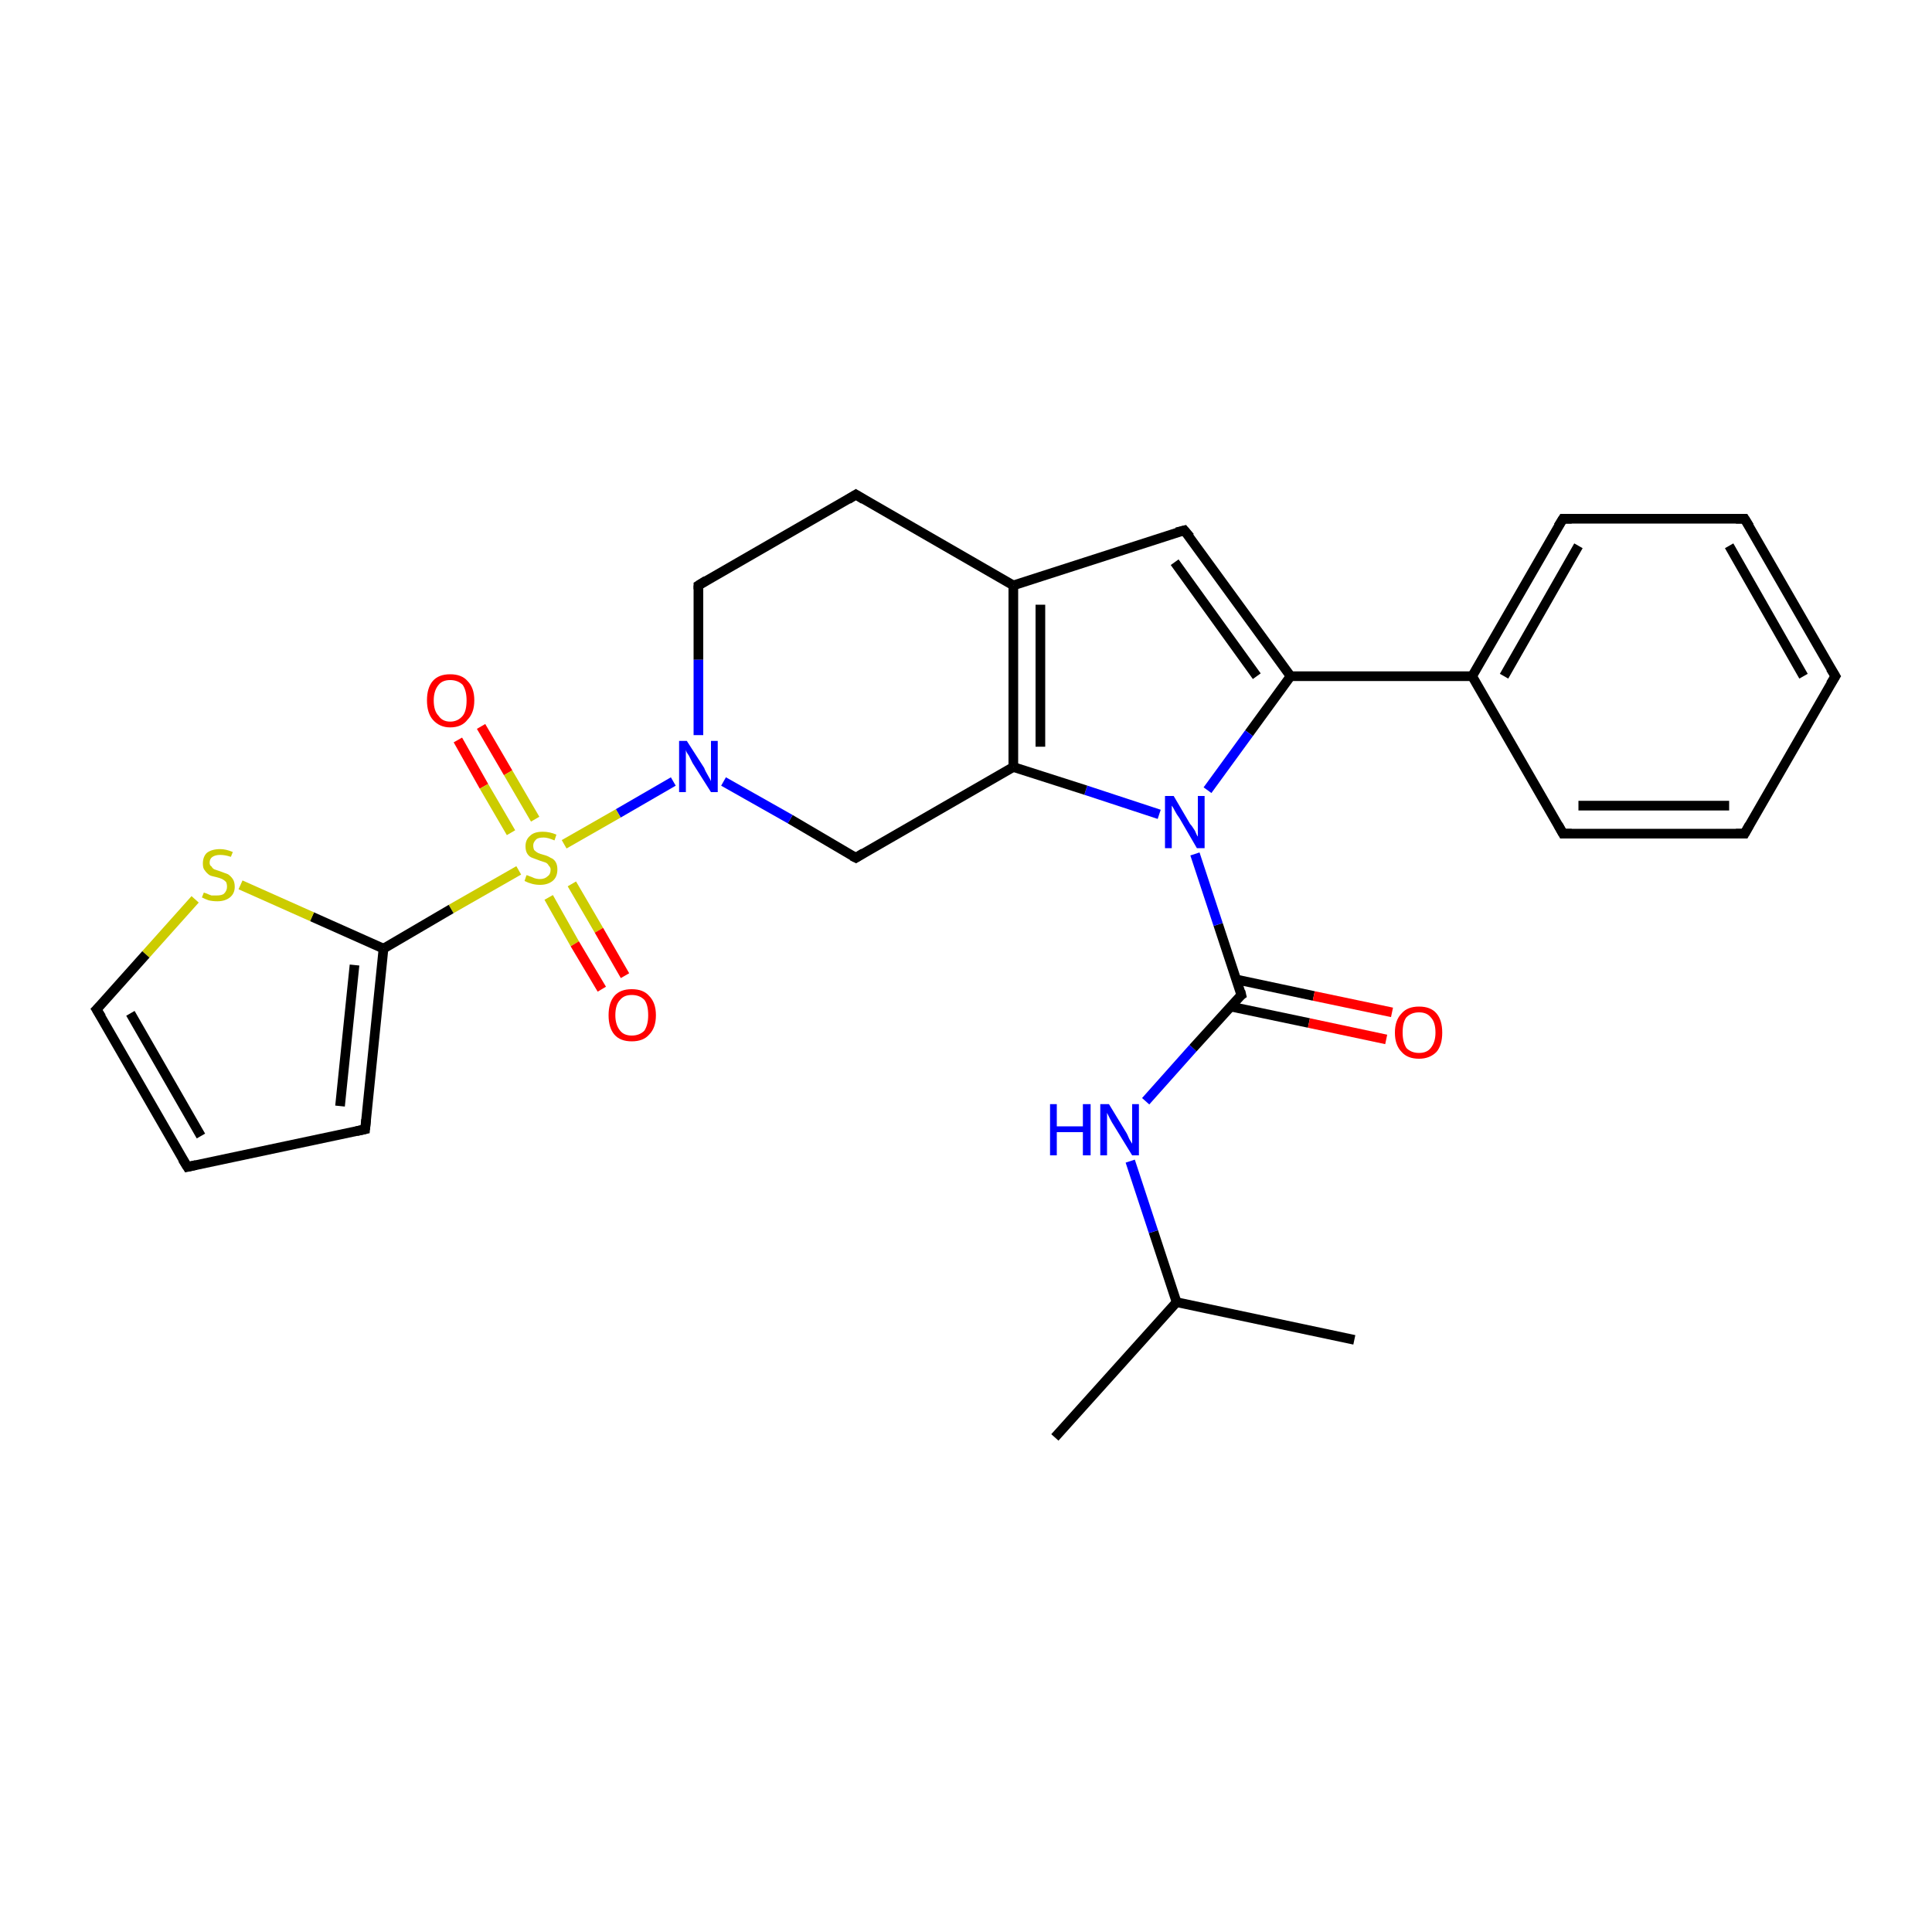 <?xml version='1.0' encoding='iso-8859-1'?>
<svg version='1.1' baseProfile='full'
              xmlns='http://www.w3.org/2000/svg'
                      xmlns:rdkit='http://www.rdkit.org/xml'
                      xmlns:xlink='http://www.w3.org/1999/xlink'
                  xml:space='preserve'
width='200px' height='200px' viewBox='0 0 200 200'>
<!-- END OF HEADER -->
<rect style='opacity:1.0;fill:#FFFFFF;stroke:none' width='200.0' height='200.0' x='0.0' y='0.0'> </rect>
<path class='bond-0 atom-4 atom-23' d='M 190.0,70.0 L 180.6,53.7' style='fill:none;fill-rule:evenodd;stroke:#000000;stroke-width:1.0px;stroke-linecap:butt;stroke-linejoin:miter;stroke-opacity:1' />
<path class='bond-0 atom-4 atom-23' d='M 186.7,70.0 L 179.0,56.5' style='fill:none;fill-rule:evenodd;stroke:#000000;stroke-width:1.0px;stroke-linecap:butt;stroke-linejoin:miter;stroke-opacity:1' />
<path class='bond-1 atom-4 atom-22' d='M 190.0,70.0 L 180.6,86.3' style='fill:none;fill-rule:evenodd;stroke:#000000;stroke-width:1.0px;stroke-linecap:butt;stroke-linejoin:miter;stroke-opacity:1' />
<path class='bond-2 atom-23 atom-5' d='M 180.6,53.7 L 161.8,53.7' style='fill:none;fill-rule:evenodd;stroke:#000000;stroke-width:1.0px;stroke-linecap:butt;stroke-linejoin:miter;stroke-opacity:1' />
<path class='bond-3 atom-22 atom-21' d='M 180.6,86.3 L 161.8,86.3' style='fill:none;fill-rule:evenodd;stroke:#000000;stroke-width:1.0px;stroke-linecap:butt;stroke-linejoin:miter;stroke-opacity:1' />
<path class='bond-3 atom-22 atom-21' d='M 179.0,83.4 L 163.4,83.4' style='fill:none;fill-rule:evenodd;stroke:#000000;stroke-width:1.0px;stroke-linecap:butt;stroke-linejoin:miter;stroke-opacity:1' />
<path class='bond-4 atom-5 atom-3' d='M 161.8,53.7 L 152.4,70.0' style='fill:none;fill-rule:evenodd;stroke:#000000;stroke-width:1.0px;stroke-linecap:butt;stroke-linejoin:miter;stroke-opacity:1' />
<path class='bond-4 atom-5 atom-3' d='M 163.4,56.5 L 155.7,70.0' style='fill:none;fill-rule:evenodd;stroke:#000000;stroke-width:1.0px;stroke-linecap:butt;stroke-linejoin:miter;stroke-opacity:1' />
<path class='bond-5 atom-21 atom-3' d='M 161.8,86.3 L 152.4,70.0' style='fill:none;fill-rule:evenodd;stroke:#000000;stroke-width:1.0px;stroke-linecap:butt;stroke-linejoin:miter;stroke-opacity:1' />
<path class='bond-6 atom-3 atom-0' d='M 152.4,70.0 L 133.6,70.0' style='fill:none;fill-rule:evenodd;stroke:#000000;stroke-width:1.0px;stroke-linecap:butt;stroke-linejoin:miter;stroke-opacity:1' />
<path class='bond-7 atom-12 atom-11' d='M 109.2,148.8 L 121.8,134.8' style='fill:none;fill-rule:evenodd;stroke:#000000;stroke-width:1.0px;stroke-linecap:butt;stroke-linejoin:miter;stroke-opacity:1' />
<path class='bond-8 atom-10 atom-11' d='M 140.2,138.7 L 121.8,134.8' style='fill:none;fill-rule:evenodd;stroke:#000000;stroke-width:1.0px;stroke-linecap:butt;stroke-linejoin:miter;stroke-opacity:1' />
<path class='bond-9 atom-11 atom-13' d='M 121.8,134.8 L 119.4,127.5' style='fill:none;fill-rule:evenodd;stroke:#000000;stroke-width:1.0px;stroke-linecap:butt;stroke-linejoin:miter;stroke-opacity:1' />
<path class='bond-9 atom-11 atom-13' d='M 119.4,127.5 L 117.0,120.2' style='fill:none;fill-rule:evenodd;stroke:#0000FF;stroke-width:1.0px;stroke-linecap:butt;stroke-linejoin:miter;stroke-opacity:1' />
<path class='bond-10 atom-0 atom-20' d='M 133.6,70.0 L 122.6,54.9' style='fill:none;fill-rule:evenodd;stroke:#000000;stroke-width:1.0px;stroke-linecap:butt;stroke-linejoin:miter;stroke-opacity:1' />
<path class='bond-10 atom-0 atom-20' d='M 130.1,70.0 L 121.6,58.2' style='fill:none;fill-rule:evenodd;stroke:#000000;stroke-width:1.0px;stroke-linecap:butt;stroke-linejoin:miter;stroke-opacity:1' />
<path class='bond-11 atom-0 atom-15' d='M 133.6,70.0 L 129.3,75.9' style='fill:none;fill-rule:evenodd;stroke:#000000;stroke-width:1.0px;stroke-linecap:butt;stroke-linejoin:miter;stroke-opacity:1' />
<path class='bond-11 atom-0 atom-15' d='M 129.3,75.9 L 125.0,81.8' style='fill:none;fill-rule:evenodd;stroke:#0000FF;stroke-width:1.0px;stroke-linecap:butt;stroke-linejoin:miter;stroke-opacity:1' />
<path class='bond-12 atom-13 atom-9' d='M 118.6,114.0 L 123.5,108.5' style='fill:none;fill-rule:evenodd;stroke:#0000FF;stroke-width:1.0px;stroke-linecap:butt;stroke-linejoin:miter;stroke-opacity:1' />
<path class='bond-12 atom-13 atom-9' d='M 123.5,108.5 L 128.5,103.0' style='fill:none;fill-rule:evenodd;stroke:#000000;stroke-width:1.0px;stroke-linecap:butt;stroke-linejoin:miter;stroke-opacity:1' />
<path class='bond-13 atom-20 atom-19' d='M 122.6,54.9 L 104.9,60.6' style='fill:none;fill-rule:evenodd;stroke:#000000;stroke-width:1.0px;stroke-linecap:butt;stroke-linejoin:miter;stroke-opacity:1' />
<path class='bond-14 atom-9 atom-15' d='M 128.5,103.0 L 126.1,95.7' style='fill:none;fill-rule:evenodd;stroke:#000000;stroke-width:1.0px;stroke-linecap:butt;stroke-linejoin:miter;stroke-opacity:1' />
<path class='bond-14 atom-9 atom-15' d='M 126.1,95.7 L 123.7,88.4' style='fill:none;fill-rule:evenodd;stroke:#0000FF;stroke-width:1.0px;stroke-linecap:butt;stroke-linejoin:miter;stroke-opacity:1' />
<path class='bond-15 atom-9 atom-14' d='M 127.4,104.2 L 135.5,105.9' style='fill:none;fill-rule:evenodd;stroke:#000000;stroke-width:1.0px;stroke-linecap:butt;stroke-linejoin:miter;stroke-opacity:1' />
<path class='bond-15 atom-9 atom-14' d='M 135.5,105.9 L 143.5,107.6' style='fill:none;fill-rule:evenodd;stroke:#FF0000;stroke-width:1.0px;stroke-linecap:butt;stroke-linejoin:miter;stroke-opacity:1' />
<path class='bond-15 atom-9 atom-14' d='M 128.0,101.4 L 136.0,103.1' style='fill:none;fill-rule:evenodd;stroke:#000000;stroke-width:1.0px;stroke-linecap:butt;stroke-linejoin:miter;stroke-opacity:1' />
<path class='bond-15 atom-9 atom-14' d='M 136.0,103.1 L 144.1,104.8' style='fill:none;fill-rule:evenodd;stroke:#FF0000;stroke-width:1.0px;stroke-linecap:butt;stroke-linejoin:miter;stroke-opacity:1' />
<path class='bond-16 atom-15 atom-16' d='M 120.0,84.3 L 112.4,81.8' style='fill:none;fill-rule:evenodd;stroke:#0000FF;stroke-width:1.0px;stroke-linecap:butt;stroke-linejoin:miter;stroke-opacity:1' />
<path class='bond-16 atom-15 atom-16' d='M 112.4,81.8 L 104.9,79.4' style='fill:none;fill-rule:evenodd;stroke:#000000;stroke-width:1.0px;stroke-linecap:butt;stroke-linejoin:miter;stroke-opacity:1' />
<path class='bond-17 atom-19 atom-16' d='M 104.9,60.6 L 104.9,79.4' style='fill:none;fill-rule:evenodd;stroke:#000000;stroke-width:1.0px;stroke-linecap:butt;stroke-linejoin:miter;stroke-opacity:1' />
<path class='bond-17 atom-19 atom-16' d='M 107.7,62.6 L 107.7,77.3' style='fill:none;fill-rule:evenodd;stroke:#000000;stroke-width:1.0px;stroke-linecap:butt;stroke-linejoin:miter;stroke-opacity:1' />
<path class='bond-18 atom-19 atom-2' d='M 104.9,60.6 L 88.6,51.2' style='fill:none;fill-rule:evenodd;stroke:#000000;stroke-width:1.0px;stroke-linecap:butt;stroke-linejoin:miter;stroke-opacity:1' />
<path class='bond-19 atom-16 atom-17' d='M 104.9,79.4 L 88.6,88.8' style='fill:none;fill-rule:evenodd;stroke:#000000;stroke-width:1.0px;stroke-linecap:butt;stroke-linejoin:miter;stroke-opacity:1' />
<path class='bond-20 atom-2 atom-1' d='M 88.6,51.2 L 72.3,60.6' style='fill:none;fill-rule:evenodd;stroke:#000000;stroke-width:1.0px;stroke-linecap:butt;stroke-linejoin:miter;stroke-opacity:1' />
<path class='bond-21 atom-17 atom-18' d='M 88.6,88.8 L 81.8,84.8' style='fill:none;fill-rule:evenodd;stroke:#000000;stroke-width:1.0px;stroke-linecap:butt;stroke-linejoin:miter;stroke-opacity:1' />
<path class='bond-21 atom-17 atom-18' d='M 81.8,84.8 L 74.9,80.9' style='fill:none;fill-rule:evenodd;stroke:#0000FF;stroke-width:1.0px;stroke-linecap:butt;stroke-linejoin:miter;stroke-opacity:1' />
<path class='bond-22 atom-1 atom-18' d='M 72.3,60.6 L 72.3,68.3' style='fill:none;fill-rule:evenodd;stroke:#000000;stroke-width:1.0px;stroke-linecap:butt;stroke-linejoin:miter;stroke-opacity:1' />
<path class='bond-22 atom-1 atom-18' d='M 72.3,68.3 L 72.3,76.1' style='fill:none;fill-rule:evenodd;stroke:#0000FF;stroke-width:1.0px;stroke-linecap:butt;stroke-linejoin:miter;stroke-opacity:1' />
<path class='bond-23 atom-18 atom-24' d='M 69.7,80.9 L 64.0,84.2' style='fill:none;fill-rule:evenodd;stroke:#0000FF;stroke-width:1.0px;stroke-linecap:butt;stroke-linejoin:miter;stroke-opacity:1' />
<path class='bond-23 atom-18 atom-24' d='M 64.0,84.2 L 58.4,87.4' style='fill:none;fill-rule:evenodd;stroke:#CCCC00;stroke-width:1.0px;stroke-linecap:butt;stroke-linejoin:miter;stroke-opacity:1' />
<path class='bond-24 atom-25 atom-24' d='M 49.8,75.2 L 52.6,80.0' style='fill:none;fill-rule:evenodd;stroke:#FF0000;stroke-width:1.0px;stroke-linecap:butt;stroke-linejoin:miter;stroke-opacity:1' />
<path class='bond-24 atom-25 atom-24' d='M 52.6,80.0 L 55.4,84.8' style='fill:none;fill-rule:evenodd;stroke:#CCCC00;stroke-width:1.0px;stroke-linecap:butt;stroke-linejoin:miter;stroke-opacity:1' />
<path class='bond-24 atom-25 atom-24' d='M 47.4,76.6 L 50.1,81.4' style='fill:none;fill-rule:evenodd;stroke:#FF0000;stroke-width:1.0px;stroke-linecap:butt;stroke-linejoin:miter;stroke-opacity:1' />
<path class='bond-24 atom-25 atom-24' d='M 50.1,81.4 L 52.9,86.2' style='fill:none;fill-rule:evenodd;stroke:#CCCC00;stroke-width:1.0px;stroke-linecap:butt;stroke-linejoin:miter;stroke-opacity:1' />
<path class='bond-25 atom-24 atom-26' d='M 56.8,92.9 L 59.5,97.7' style='fill:none;fill-rule:evenodd;stroke:#CCCC00;stroke-width:1.0px;stroke-linecap:butt;stroke-linejoin:miter;stroke-opacity:1' />
<path class='bond-25 atom-24 atom-26' d='M 59.5,97.7 L 62.3,102.4' style='fill:none;fill-rule:evenodd;stroke:#FF0000;stroke-width:1.0px;stroke-linecap:butt;stroke-linejoin:miter;stroke-opacity:1' />
<path class='bond-25 atom-24 atom-26' d='M 59.2,91.5 L 62.0,96.3' style='fill:none;fill-rule:evenodd;stroke:#CCCC00;stroke-width:1.0px;stroke-linecap:butt;stroke-linejoin:miter;stroke-opacity:1' />
<path class='bond-25 atom-24 atom-26' d='M 62.0,96.3 L 64.7,101.0' style='fill:none;fill-rule:evenodd;stroke:#FF0000;stroke-width:1.0px;stroke-linecap:butt;stroke-linejoin:miter;stroke-opacity:1' />
<path class='bond-26 atom-24 atom-27' d='M 53.7,90.1 L 46.7,94.1' style='fill:none;fill-rule:evenodd;stroke:#CCCC00;stroke-width:1.0px;stroke-linecap:butt;stroke-linejoin:miter;stroke-opacity:1' />
<path class='bond-26 atom-24 atom-27' d='M 46.7,94.1 L 39.7,98.2' style='fill:none;fill-rule:evenodd;stroke:#000000;stroke-width:1.0px;stroke-linecap:butt;stroke-linejoin:miter;stroke-opacity:1' />
<path class='bond-27 atom-27 atom-6' d='M 39.7,98.2 L 37.8,116.9' style='fill:none;fill-rule:evenodd;stroke:#000000;stroke-width:1.0px;stroke-linecap:butt;stroke-linejoin:miter;stroke-opacity:1' />
<path class='bond-27 atom-27 atom-6' d='M 36.7,99.9 L 35.2,114.5' style='fill:none;fill-rule:evenodd;stroke:#000000;stroke-width:1.0px;stroke-linecap:butt;stroke-linejoin:miter;stroke-opacity:1' />
<path class='bond-28 atom-27 atom-28' d='M 39.7,98.2 L 32.3,94.9' style='fill:none;fill-rule:evenodd;stroke:#000000;stroke-width:1.0px;stroke-linecap:butt;stroke-linejoin:miter;stroke-opacity:1' />
<path class='bond-28 atom-27 atom-28' d='M 32.3,94.9 L 24.9,91.6' style='fill:none;fill-rule:evenodd;stroke:#CCCC00;stroke-width:1.0px;stroke-linecap:butt;stroke-linejoin:miter;stroke-opacity:1' />
<path class='bond-29 atom-6 atom-7' d='M 37.8,116.9 L 19.4,120.8' style='fill:none;fill-rule:evenodd;stroke:#000000;stroke-width:1.0px;stroke-linecap:butt;stroke-linejoin:miter;stroke-opacity:1' />
<path class='bond-30 atom-28 atom-8' d='M 20.2,93.1 L 15.1,98.8' style='fill:none;fill-rule:evenodd;stroke:#CCCC00;stroke-width:1.0px;stroke-linecap:butt;stroke-linejoin:miter;stroke-opacity:1' />
<path class='bond-30 atom-28 atom-8' d='M 15.1,98.8 L 10.0,104.5' style='fill:none;fill-rule:evenodd;stroke:#000000;stroke-width:1.0px;stroke-linecap:butt;stroke-linejoin:miter;stroke-opacity:1' />
<path class='bond-31 atom-7 atom-8' d='M 19.4,120.8 L 10.0,104.5' style='fill:none;fill-rule:evenodd;stroke:#000000;stroke-width:1.0px;stroke-linecap:butt;stroke-linejoin:miter;stroke-opacity:1' />
<path class='bond-31 atom-7 atom-8' d='M 20.8,117.6 L 13.5,104.9' style='fill:none;fill-rule:evenodd;stroke:#000000;stroke-width:1.0px;stroke-linecap:butt;stroke-linejoin:miter;stroke-opacity:1' />
<path d='M 73.1,60.1 L 72.3,60.6 L 72.3,61.0' style='fill:none;stroke:#000000;stroke-width:1.0px;stroke-linecap:butt;stroke-linejoin:miter;stroke-opacity:1;' />
<path d='M 89.4,51.7 L 88.6,51.2 L 87.8,51.7' style='fill:none;stroke:#000000;stroke-width:1.0px;stroke-linecap:butt;stroke-linejoin:miter;stroke-opacity:1;' />
<path d='M 189.5,69.2 L 190.0,70.0 L 189.5,70.8' style='fill:none;stroke:#000000;stroke-width:1.0px;stroke-linecap:butt;stroke-linejoin:miter;stroke-opacity:1;' />
<path d='M 162.7,53.7 L 161.8,53.7 L 161.3,54.5' style='fill:none;stroke:#000000;stroke-width:1.0px;stroke-linecap:butt;stroke-linejoin:miter;stroke-opacity:1;' />
<path d='M 37.9,115.9 L 37.8,116.9 L 36.9,117.1' style='fill:none;stroke:#000000;stroke-width:1.0px;stroke-linecap:butt;stroke-linejoin:miter;stroke-opacity:1;' />
<path d='M 20.3,120.6 L 19.4,120.8 L 18.9,120.0' style='fill:none;stroke:#000000;stroke-width:1.0px;stroke-linecap:butt;stroke-linejoin:miter;stroke-opacity:1;' />
<path d='M 10.3,104.2 L 10.0,104.5 L 10.5,105.3' style='fill:none;stroke:#000000;stroke-width:1.0px;stroke-linecap:butt;stroke-linejoin:miter;stroke-opacity:1;' />
<path d='M 128.2,103.2 L 128.5,103.0 L 128.4,102.6' style='fill:none;stroke:#000000;stroke-width:1.0px;stroke-linecap:butt;stroke-linejoin:miter;stroke-opacity:1;' />
<path d='M 89.4,88.3 L 88.6,88.8 L 88.2,88.6' style='fill:none;stroke:#000000;stroke-width:1.0px;stroke-linecap:butt;stroke-linejoin:miter;stroke-opacity:1;' />
<path d='M 123.2,55.6 L 122.6,54.9 L 121.8,55.1' style='fill:none;stroke:#000000;stroke-width:1.0px;stroke-linecap:butt;stroke-linejoin:miter;stroke-opacity:1;' />
<path d='M 162.7,86.3 L 161.8,86.3 L 161.3,85.4' style='fill:none;stroke:#000000;stroke-width:1.0px;stroke-linecap:butt;stroke-linejoin:miter;stroke-opacity:1;' />
<path d='M 181.1,85.4 L 180.6,86.3 L 179.7,86.3' style='fill:none;stroke:#000000;stroke-width:1.0px;stroke-linecap:butt;stroke-linejoin:miter;stroke-opacity:1;' />
<path d='M 181.1,54.5 L 180.6,53.7 L 179.7,53.7' style='fill:none;stroke:#000000;stroke-width:1.0px;stroke-linecap:butt;stroke-linejoin:miter;stroke-opacity:1;' />
<path class='atom-13' d='M 108.7 114.3
L 109.4 114.3
L 109.4 116.6
L 112.1 116.6
L 112.1 114.3
L 112.9 114.3
L 112.9 119.6
L 112.1 119.6
L 112.1 117.2
L 109.4 117.2
L 109.4 119.6
L 108.7 119.6
L 108.7 114.3
' fill='#0000FF'/>
<path class='atom-13' d='M 114.8 114.3
L 116.5 117.1
Q 116.7 117.4, 116.9 117.9
Q 117.2 118.4, 117.2 118.4
L 117.2 114.3
L 117.9 114.3
L 117.9 119.6
L 117.2 119.6
L 115.3 116.5
Q 115.1 116.2, 114.9 115.8
Q 114.7 115.4, 114.6 115.2
L 114.6 119.6
L 113.9 119.6
L 113.9 114.3
L 114.8 114.3
' fill='#0000FF'/>
<path class='atom-14' d='M 144.4 106.9
Q 144.4 105.6, 145.1 104.9
Q 145.7 104.2, 146.9 104.2
Q 148.1 104.2, 148.7 104.9
Q 149.3 105.6, 149.3 106.9
Q 149.3 108.2, 148.7 108.9
Q 148.0 109.6, 146.9 109.6
Q 145.7 109.6, 145.1 108.9
Q 144.4 108.2, 144.4 106.9
M 146.9 109.0
Q 147.7 109.0, 148.1 108.5
Q 148.6 107.9, 148.6 106.9
Q 148.6 105.8, 148.1 105.3
Q 147.7 104.8, 146.9 104.8
Q 146.1 104.8, 145.6 105.3
Q 145.2 105.8, 145.2 106.9
Q 145.2 107.9, 145.6 108.5
Q 146.1 109.0, 146.9 109.0
' fill='#FF0000'/>
<path class='atom-15' d='M 121.5 82.4
L 123.2 85.3
Q 123.4 85.5, 123.7 86.0
Q 123.9 86.5, 124.0 86.6
L 124.0 82.4
L 124.7 82.4
L 124.7 87.8
L 123.9 87.8
L 122.1 84.7
Q 121.8 84.3, 121.6 83.9
Q 121.4 83.5, 121.3 83.4
L 121.3 87.8
L 120.6 87.8
L 120.6 82.4
L 121.5 82.4
' fill='#0000FF'/>
<path class='atom-18' d='M 71.1 76.7
L 72.9 79.5
Q 73.0 79.8, 73.3 80.3
Q 73.6 80.8, 73.6 80.9
L 73.6 76.7
L 74.3 76.7
L 74.3 82.0
L 73.6 82.0
L 71.7 79.0
Q 71.5 78.6, 71.3 78.2
Q 71.0 77.8, 71.0 77.6
L 71.0 82.0
L 70.3 82.0
L 70.3 76.7
L 71.1 76.7
' fill='#0000FF'/>
<path class='atom-24' d='M 54.5 90.6
Q 54.6 90.6, 54.8 90.7
Q 55.1 90.8, 55.3 90.9
Q 55.6 91.0, 55.9 91.0
Q 56.4 91.0, 56.7 90.7
Q 57.0 90.5, 57.0 90.0
Q 57.0 89.8, 56.8 89.6
Q 56.7 89.4, 56.5 89.3
Q 56.2 89.2, 55.9 89.1
Q 55.4 88.9, 55.1 88.8
Q 54.8 88.7, 54.6 88.4
Q 54.4 88.1, 54.4 87.6
Q 54.4 86.9, 54.9 86.5
Q 55.3 86.1, 56.2 86.1
Q 56.9 86.1, 57.6 86.4
L 57.4 87.0
Q 56.7 86.7, 56.3 86.7
Q 55.7 86.7, 55.5 86.9
Q 55.2 87.2, 55.2 87.5
Q 55.2 87.8, 55.3 88.0
Q 55.5 88.2, 55.7 88.3
Q 55.9 88.4, 56.3 88.5
Q 56.7 88.6, 57.0 88.8
Q 57.3 88.9, 57.5 89.2
Q 57.7 89.5, 57.7 90.0
Q 57.7 90.8, 57.2 91.2
Q 56.7 91.6, 55.9 91.6
Q 55.5 91.6, 55.1 91.5
Q 54.7 91.4, 54.3 91.2
L 54.5 90.6
' fill='#CCCC00'/>
<path class='atom-25' d='M 44.2 72.5
Q 44.2 71.2, 44.8 70.5
Q 45.4 69.8, 46.6 69.8
Q 47.8 69.8, 48.4 70.5
Q 49.1 71.2, 49.1 72.5
Q 49.1 73.8, 48.4 74.5
Q 47.8 75.3, 46.6 75.3
Q 45.5 75.3, 44.8 74.5
Q 44.2 73.8, 44.2 72.5
M 46.6 74.7
Q 47.4 74.7, 47.9 74.1
Q 48.3 73.6, 48.3 72.5
Q 48.3 71.5, 47.9 70.9
Q 47.4 70.4, 46.6 70.4
Q 45.8 70.4, 45.4 70.9
Q 44.9 71.5, 44.9 72.5
Q 44.9 73.6, 45.4 74.1
Q 45.8 74.7, 46.6 74.7
' fill='#FF0000'/>
<path class='atom-26' d='M 63.0 105.1
Q 63.0 103.8, 63.6 103.1
Q 64.2 102.4, 65.4 102.4
Q 66.6 102.4, 67.2 103.1
Q 67.9 103.8, 67.9 105.1
Q 67.9 106.4, 67.2 107.1
Q 66.6 107.8, 65.4 107.8
Q 64.2 107.8, 63.6 107.1
Q 63.0 106.4, 63.0 105.1
M 65.4 107.2
Q 66.2 107.2, 66.7 106.7
Q 67.1 106.1, 67.1 105.1
Q 67.1 104.0, 66.7 103.5
Q 66.2 103.0, 65.4 103.0
Q 64.6 103.0, 64.2 103.5
Q 63.7 104.0, 63.7 105.1
Q 63.7 106.1, 64.2 106.7
Q 64.6 107.2, 65.4 107.2
' fill='#FF0000'/>
<path class='atom-28' d='M 21.1 92.4
Q 21.1 92.4, 21.4 92.5
Q 21.6 92.6, 21.9 92.7
Q 22.2 92.7, 22.4 92.7
Q 23.0 92.7, 23.2 92.5
Q 23.5 92.2, 23.5 91.8
Q 23.5 91.5, 23.4 91.3
Q 23.2 91.1, 23.0 91.0
Q 22.8 90.9, 22.4 90.8
Q 21.9 90.7, 21.7 90.6
Q 21.4 90.4, 21.2 90.1
Q 21.0 89.9, 21.0 89.4
Q 21.0 88.7, 21.4 88.3
Q 21.9 87.9, 22.8 87.9
Q 23.4 87.9, 24.1 88.2
L 23.9 88.7
Q 23.3 88.5, 22.8 88.5
Q 22.3 88.5, 22.0 88.7
Q 21.7 88.9, 21.7 89.3
Q 21.7 89.6, 21.9 89.7
Q 22.0 89.9, 22.2 90.0
Q 22.5 90.1, 22.8 90.2
Q 23.3 90.4, 23.6 90.5
Q 23.9 90.7, 24.1 91.0
Q 24.3 91.3, 24.3 91.8
Q 24.3 92.5, 23.8 92.9
Q 23.3 93.3, 22.5 93.3
Q 22.0 93.3, 21.6 93.2
Q 21.3 93.1, 20.9 92.9
L 21.1 92.4
' fill='#CCCC00'/>
</svg>

